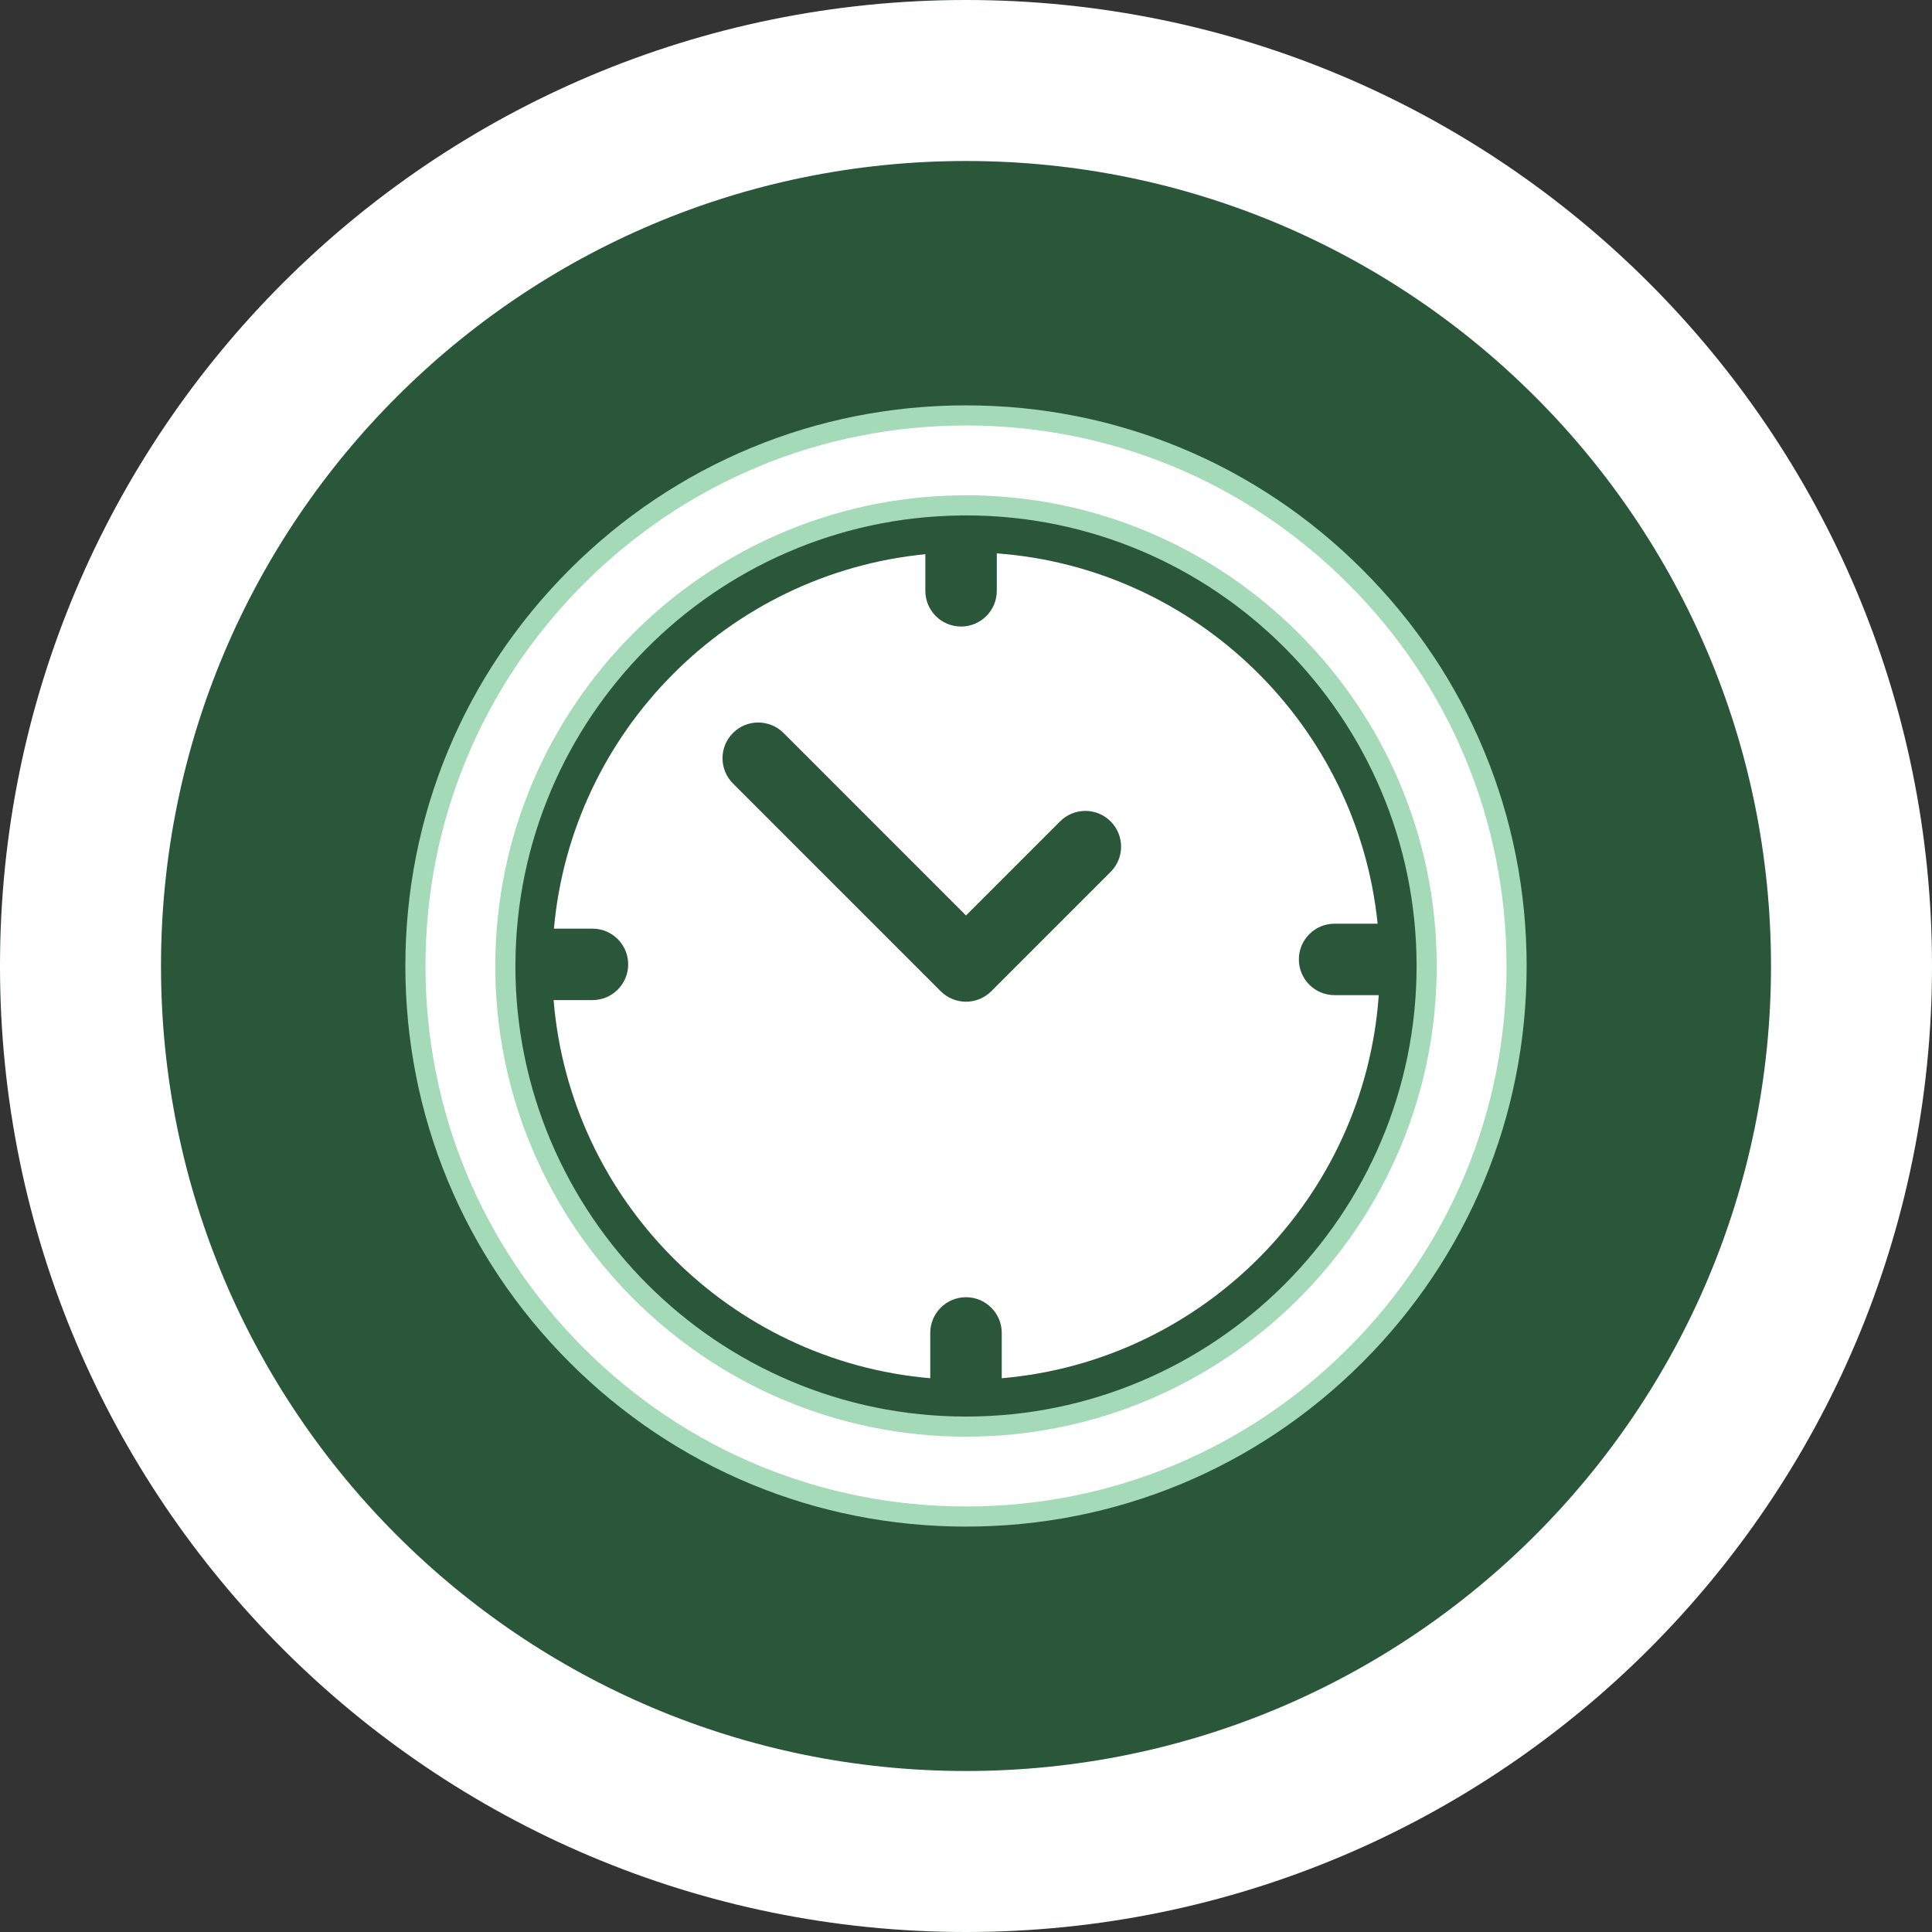 <svg width="48" height="48" viewBox="0 0 48 48" fill="none" xmlns="http://www.w3.org/2000/svg">
<rect x="0" y="0" width="48" height="48" fill="#333333" stroke="none"/>
<g clip-path="url(#clip0_380_2670)">
<path d="M24 48C37.255 48 48 37.255 48 24C48 10.745 37.255 -0 24 -0C10.745 -0 -0 10.745 -0 24C-0 37.255 10.745 48 24 48Z" fill="#189F48" fill-opacity="0.32"/>
<path d="M24 46C36.15 46 46 36.15 46 24C46 11.85 36.15 2 24 2C11.85 2 2 11.85 2 24C2 36.15 11.85 46 24 46Z" stroke="white" stroke-width="4"/>
<mask id="mask0_380_2670" style="mask-type:luminance" maskUnits="userSpaceOnUse" x="-1" y="-1" width="49" height="49">
<path d="M24 48C37.255 48 48 37.255 48 24C48 10.745 37.255 -0 24 -0C10.745 -0 -0 10.745 -0 24C-0 37.255 10.745 48 24 48Z" fill="white"/>
</mask>
<g mask="url(#mask0_380_2670)">
</g>
<path d="M33.672 14.328L33.837 14.163L33.672 14.328C36.256 16.911 37.679 20.346 37.679 24C37.679 27.654 36.256 31.088 33.672 33.672C31.088 36.256 27.654 37.678 24 37.678C20.346 37.678 16.912 36.256 14.328 33.672C11.744 31.088 10.321 27.654 10.321 24C10.321 20.346 11.744 16.911 14.328 14.328C16.912 11.744 20.346 10.321 24 10.321C27.654 10.321 31.088 11.744 33.672 14.328ZM12.555 24C12.555 30.311 17.689 35.444 24 35.444C30.311 35.444 35.445 30.311 35.445 24C35.445 17.689 30.311 12.555 24 12.555C23.983 12.555 23.958 12.556 23.938 12.556C23.929 12.556 23.921 12.556 23.915 12.556L23.915 12.556C23.91 12.556 23.899 12.555 23.886 12.555C23.872 12.555 23.859 12.556 23.851 12.556L23.839 12.557C17.622 12.643 12.587 17.711 12.556 23.942L12.556 23.946C12.556 23.95 12.555 23.956 12.555 23.962C12.555 23.967 12.556 23.971 12.556 23.975L12.556 23.98L12.555 24ZM12.556 23.985C12.556 23.986 12.556 23.984 12.556 23.982L12.556 23.985Z" fill="white" stroke="#A4DAB7" stroke-width="0.5"/>
<path d="M33.157 24.724C32.667 24.724 32.27 24.327 32.27 23.836C32.27 23.346 32.667 22.949 33.157 22.949H34.227C33.725 18.023 29.73 14.114 24.765 13.748V14.679C24.765 15.169 24.367 15.566 23.877 15.566C23.387 15.566 22.99 15.169 22.99 14.679V13.769C18.099 14.248 14.203 18.169 13.762 23.072H14.72C15.21 23.072 15.607 23.469 15.607 23.959C15.607 24.449 15.21 24.847 14.72 24.847H13.754C14.162 29.828 18.137 33.814 23.112 34.242V33.117C23.112 32.626 23.51 32.229 24 32.229C24.49 32.229 24.888 32.626 24.888 33.117V34.242C29.904 33.811 33.902 29.762 34.255 24.724H33.157ZM27.593 21.662L24.628 24.627C24.461 24.794 24.235 24.887 24 24.887C23.765 24.887 23.539 24.794 23.372 24.627L18.211 19.466C17.864 19.119 17.864 18.557 18.211 18.21C18.557 17.864 19.119 17.864 19.466 18.21L24 22.745L26.338 20.407C26.684 20.06 27.246 20.06 27.593 20.407C27.94 20.753 27.94 21.315 27.593 21.662Z" fill="white"/>
</g>
<defs>
<clipPath id="clip0_380_2670">
<rect width="48" height="48" fill="white" transform="translate(-0 -0)"/>
</clipPath>
</defs>
</svg>
